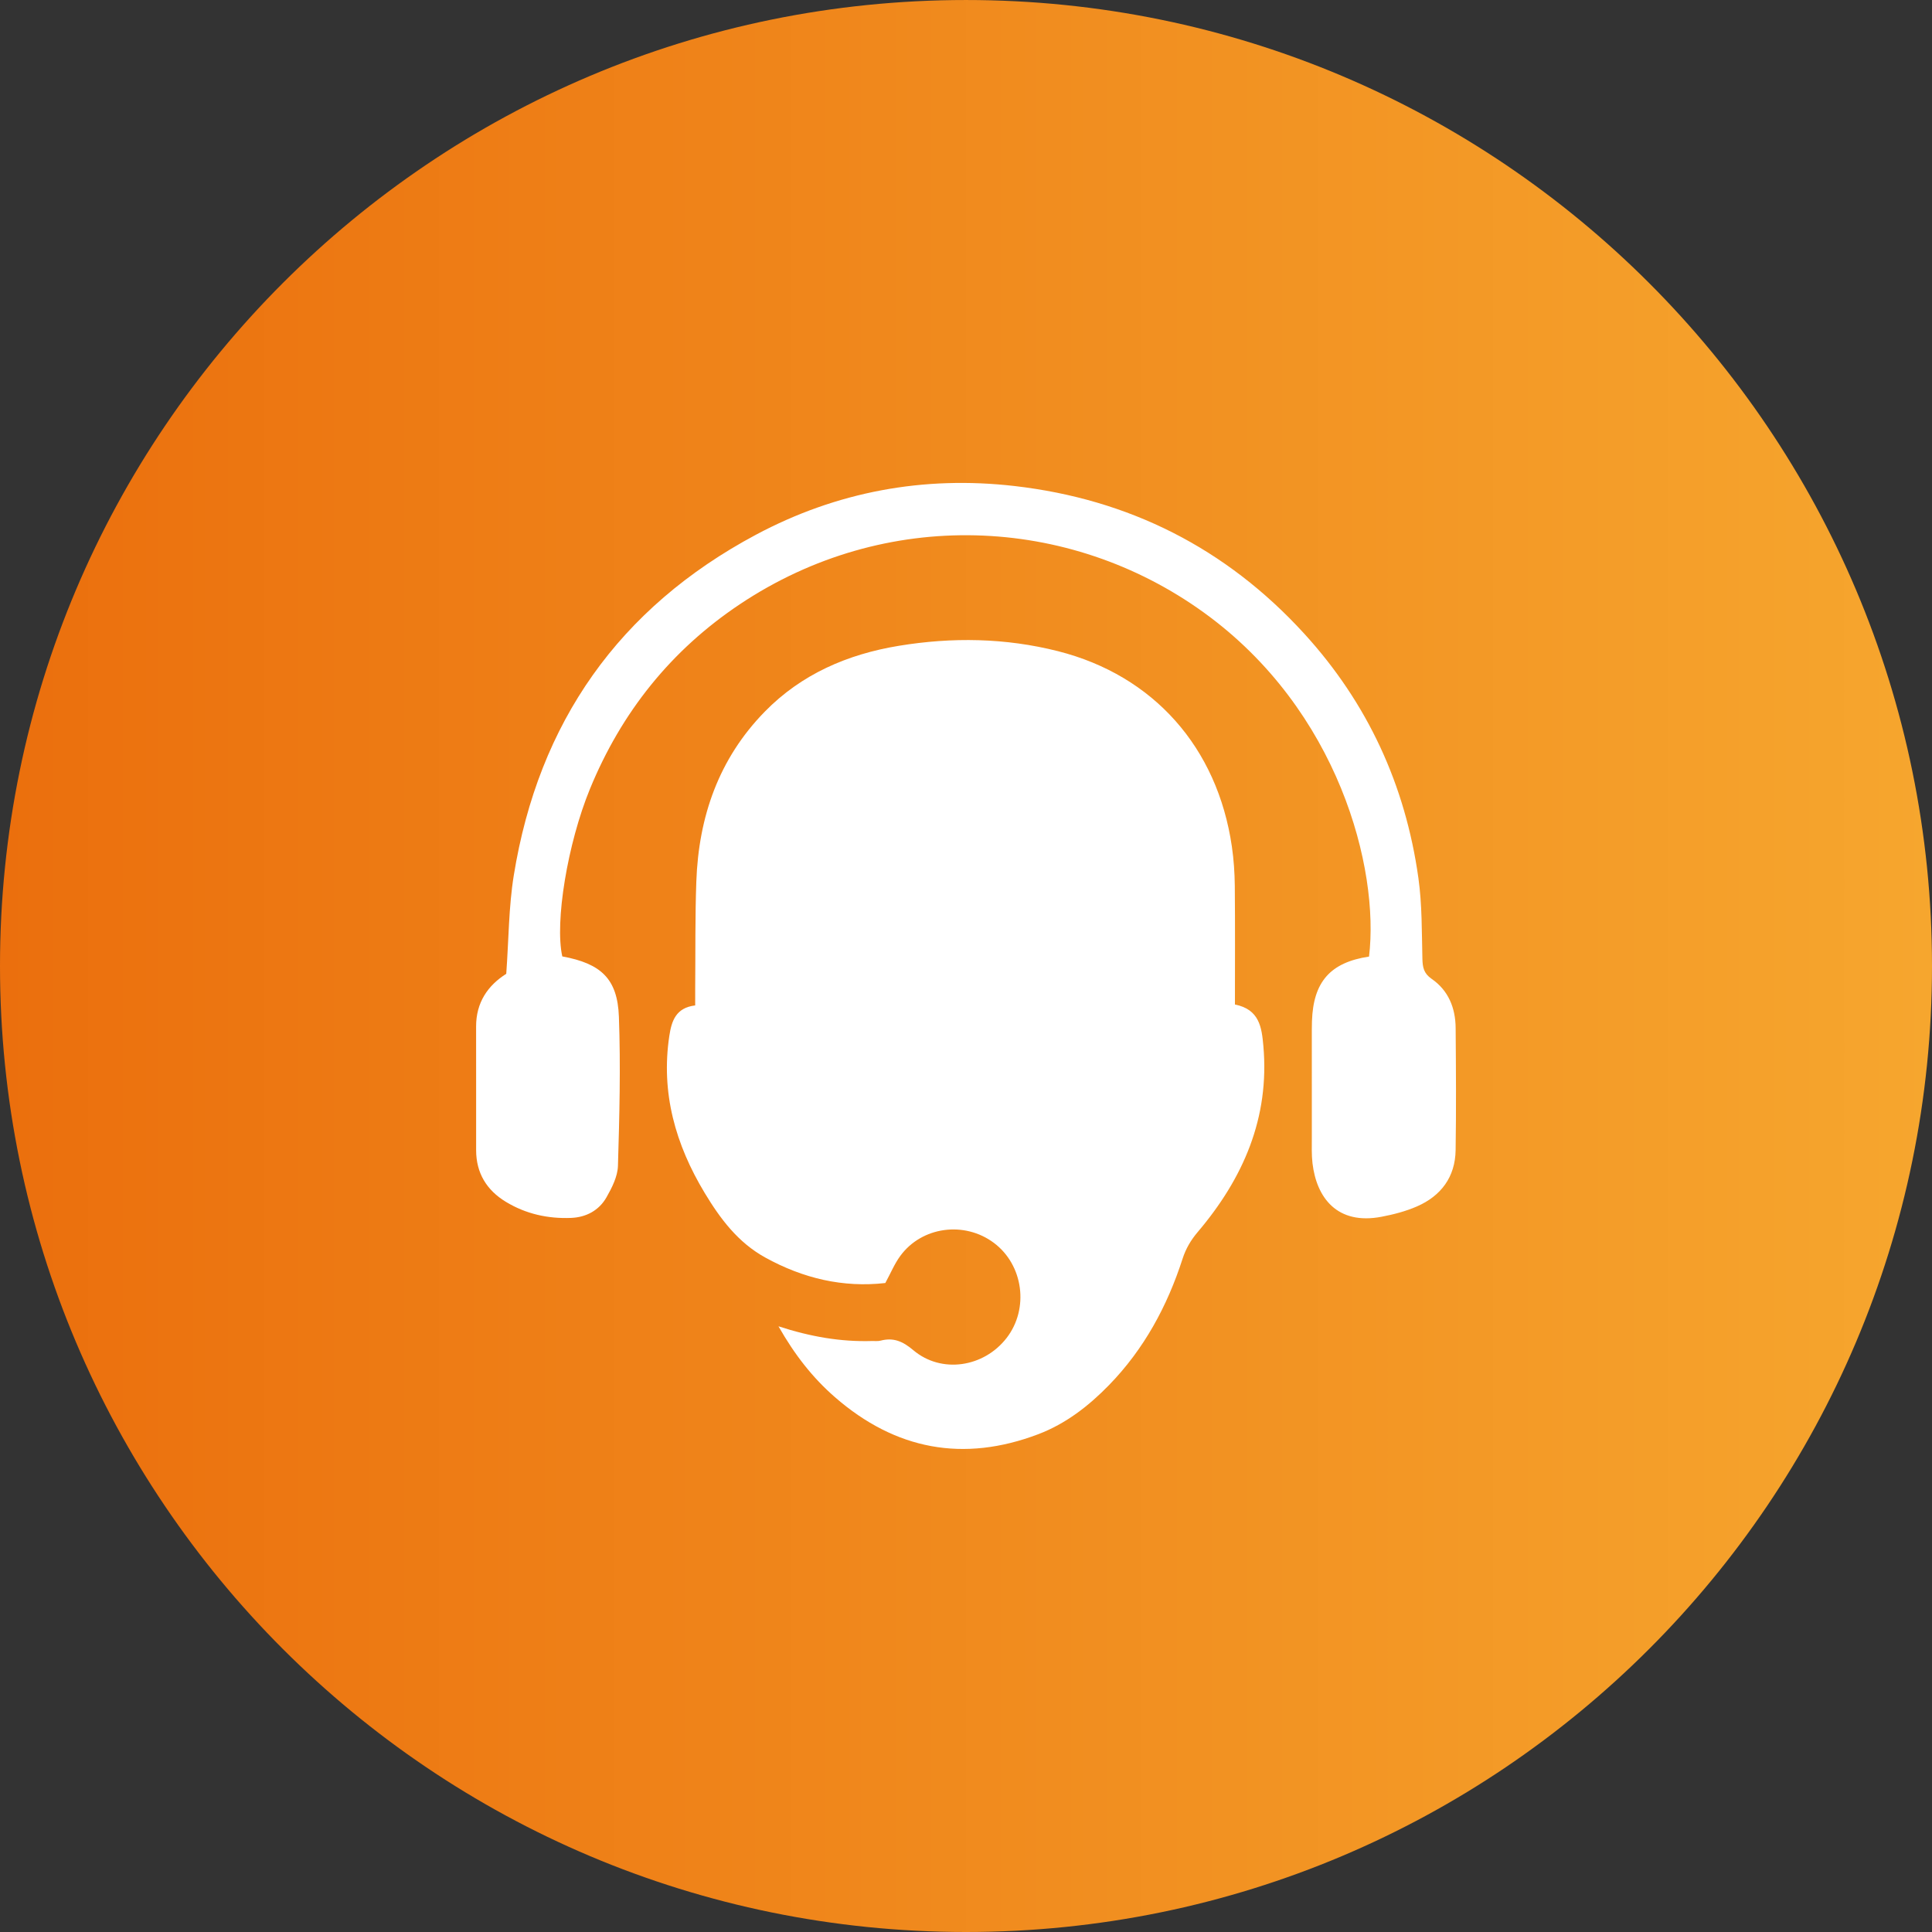 <svg width="160" height="160" enable-background="new 0 0 400 210" version="1.0" viewBox="0 0 160 160" xml:space="preserve" xmlns="http://www.w3.org/2000/svg">
<rect x="0" y="0" width="160" height="160" fill="#333333" stroke="none"/>
<g transform="translate(-120,-25.001)">
	
		
			<linearGradient id="SVGID_1_" x1="215.2" x2="375.2" y1="735.68" y2="735.68" gradientTransform="translate(-95.2 -630.68)" gradientUnits="userSpaceOnUse">
			<stop stop-color="#EB6F0D" offset="0"/>
			<stop stop-color="#F6A62E" offset="1"/>
		</linearGradient>
		<path d="m280 105c0 44.183-35.822 80.001-80 80.001-44.184 0-80-35.818-80-80.001 0-44.179 35.816-79.998 80-79.998 44.178 0 80 35.819 80 79.998z" fill="url(#SVGID_1_)"/>
	
	<path d="m184.47 134.84c2.685 0.874 5.181 1.295 7.748 1.218 0.236-8e-3 0.482 0.028 0.705-0.03 1.07-0.28 1.845 0.055 2.711 0.788 2.322 1.965 5.838 1.434 7.73-1.011 1.873-2.422 1.389-6.047-1.054-7.874-2.443-1.828-5.972-1.357-7.756 1.085-0.478 0.652-0.792 1.424-1.236 2.239-3.487 0.398-6.803-0.377-9.95-2.115-2.259-1.249-3.721-3.212-5.005-5.339-2.42-4.01-3.646-8.3-2.931-13.023 0.188-1.239 0.549-2.322 2.14-2.512 0-0.524-3e-3 -0.984 1e-3 -1.445 0.026-2.94-0.012-5.884 0.094-8.823 0.192-5.352 1.85-10.152 5.661-14.053 3.051-3.123 6.872-4.763 11.103-5.46 4.413-0.727 8.835-0.661 13.192 0.445 7.904 2.006 13.196 7.963 14.395 16.176 0.158 1.082 0.231 2.184 0.243 3.278 0.03 3.252 0.011 6.505 0.011 9.806 2.032 0.406 2.218 1.897 2.354 3.426 0.529 5.965-1.67 10.976-5.436 15.416-0.573 0.675-0.982 1.373-1.253 2.21-1.269 3.931-3.193 7.488-6.097 10.471-1.686 1.73-3.581 3.198-5.849 4.061-6.212 2.361-11.84 1.29-16.839-3.06-1.85-1.609-3.341-3.516-4.682-5.874zm-25.041-24.82c9e-3 3.413-4e-3 6.826 2e-3 10.239 4e-3 1.889 0.871 3.306 2.462 4.272 1.656 1.005 3.486 1.41 5.405 1.332 1.245-0.05 2.311-0.621 2.928-1.705 0.454-0.797 0.923-1.722 0.95-2.604 0.124-4.113 0.229-8.236 0.079-12.346-0.115-3.156-1.482-4.41-4.689-5.001-0.633-2.848 0.431-9.338 2.291-13.87 2.603-6.34 6.707-11.484 12.411-15.293 12.046-8.044 27.222-7.403 38.417 0.676 11.202 8.083 14.564 21.244 13.693 28.5-3.205 0.485-4.618 2.084-4.727 5.353-8e-3 0.235-0.012 0.471-0.012 0.707-1e-3 2.98-4e-3 5.962 1e-3 8.943 1e-3 0.706-0.028 1.418 0.055 2.115 0.336 2.843 2.035 5.137 5.727 4.428 0.994-0.19 2-0.451 2.923-0.854 2.002-0.875 3.17-2.442 3.203-4.662 0.053-3.373 0.029-6.747 2e-3 -10.121-0.014-1.654-0.597-3.104-1.989-4.064-0.654-0.451-0.747-0.956-0.764-1.668-0.054-2.231-0.023-4.484-0.332-6.686-1.078-7.701-4.209-14.494-9.467-20.247-6.457-7.064-14.503-11.123-23.984-12.213-7.52-0.866-14.724 0.466-21.404 4.031-11.344 6.054-18.013 15.542-20.061 28.216-0.423 2.615-0.417 5.299-0.623 8.15-1.521 0.961-2.503 2.371-2.497 4.372z" clip-rule="evenodd" fill="#fff" fill-rule="evenodd"/>
</g>
</svg>
